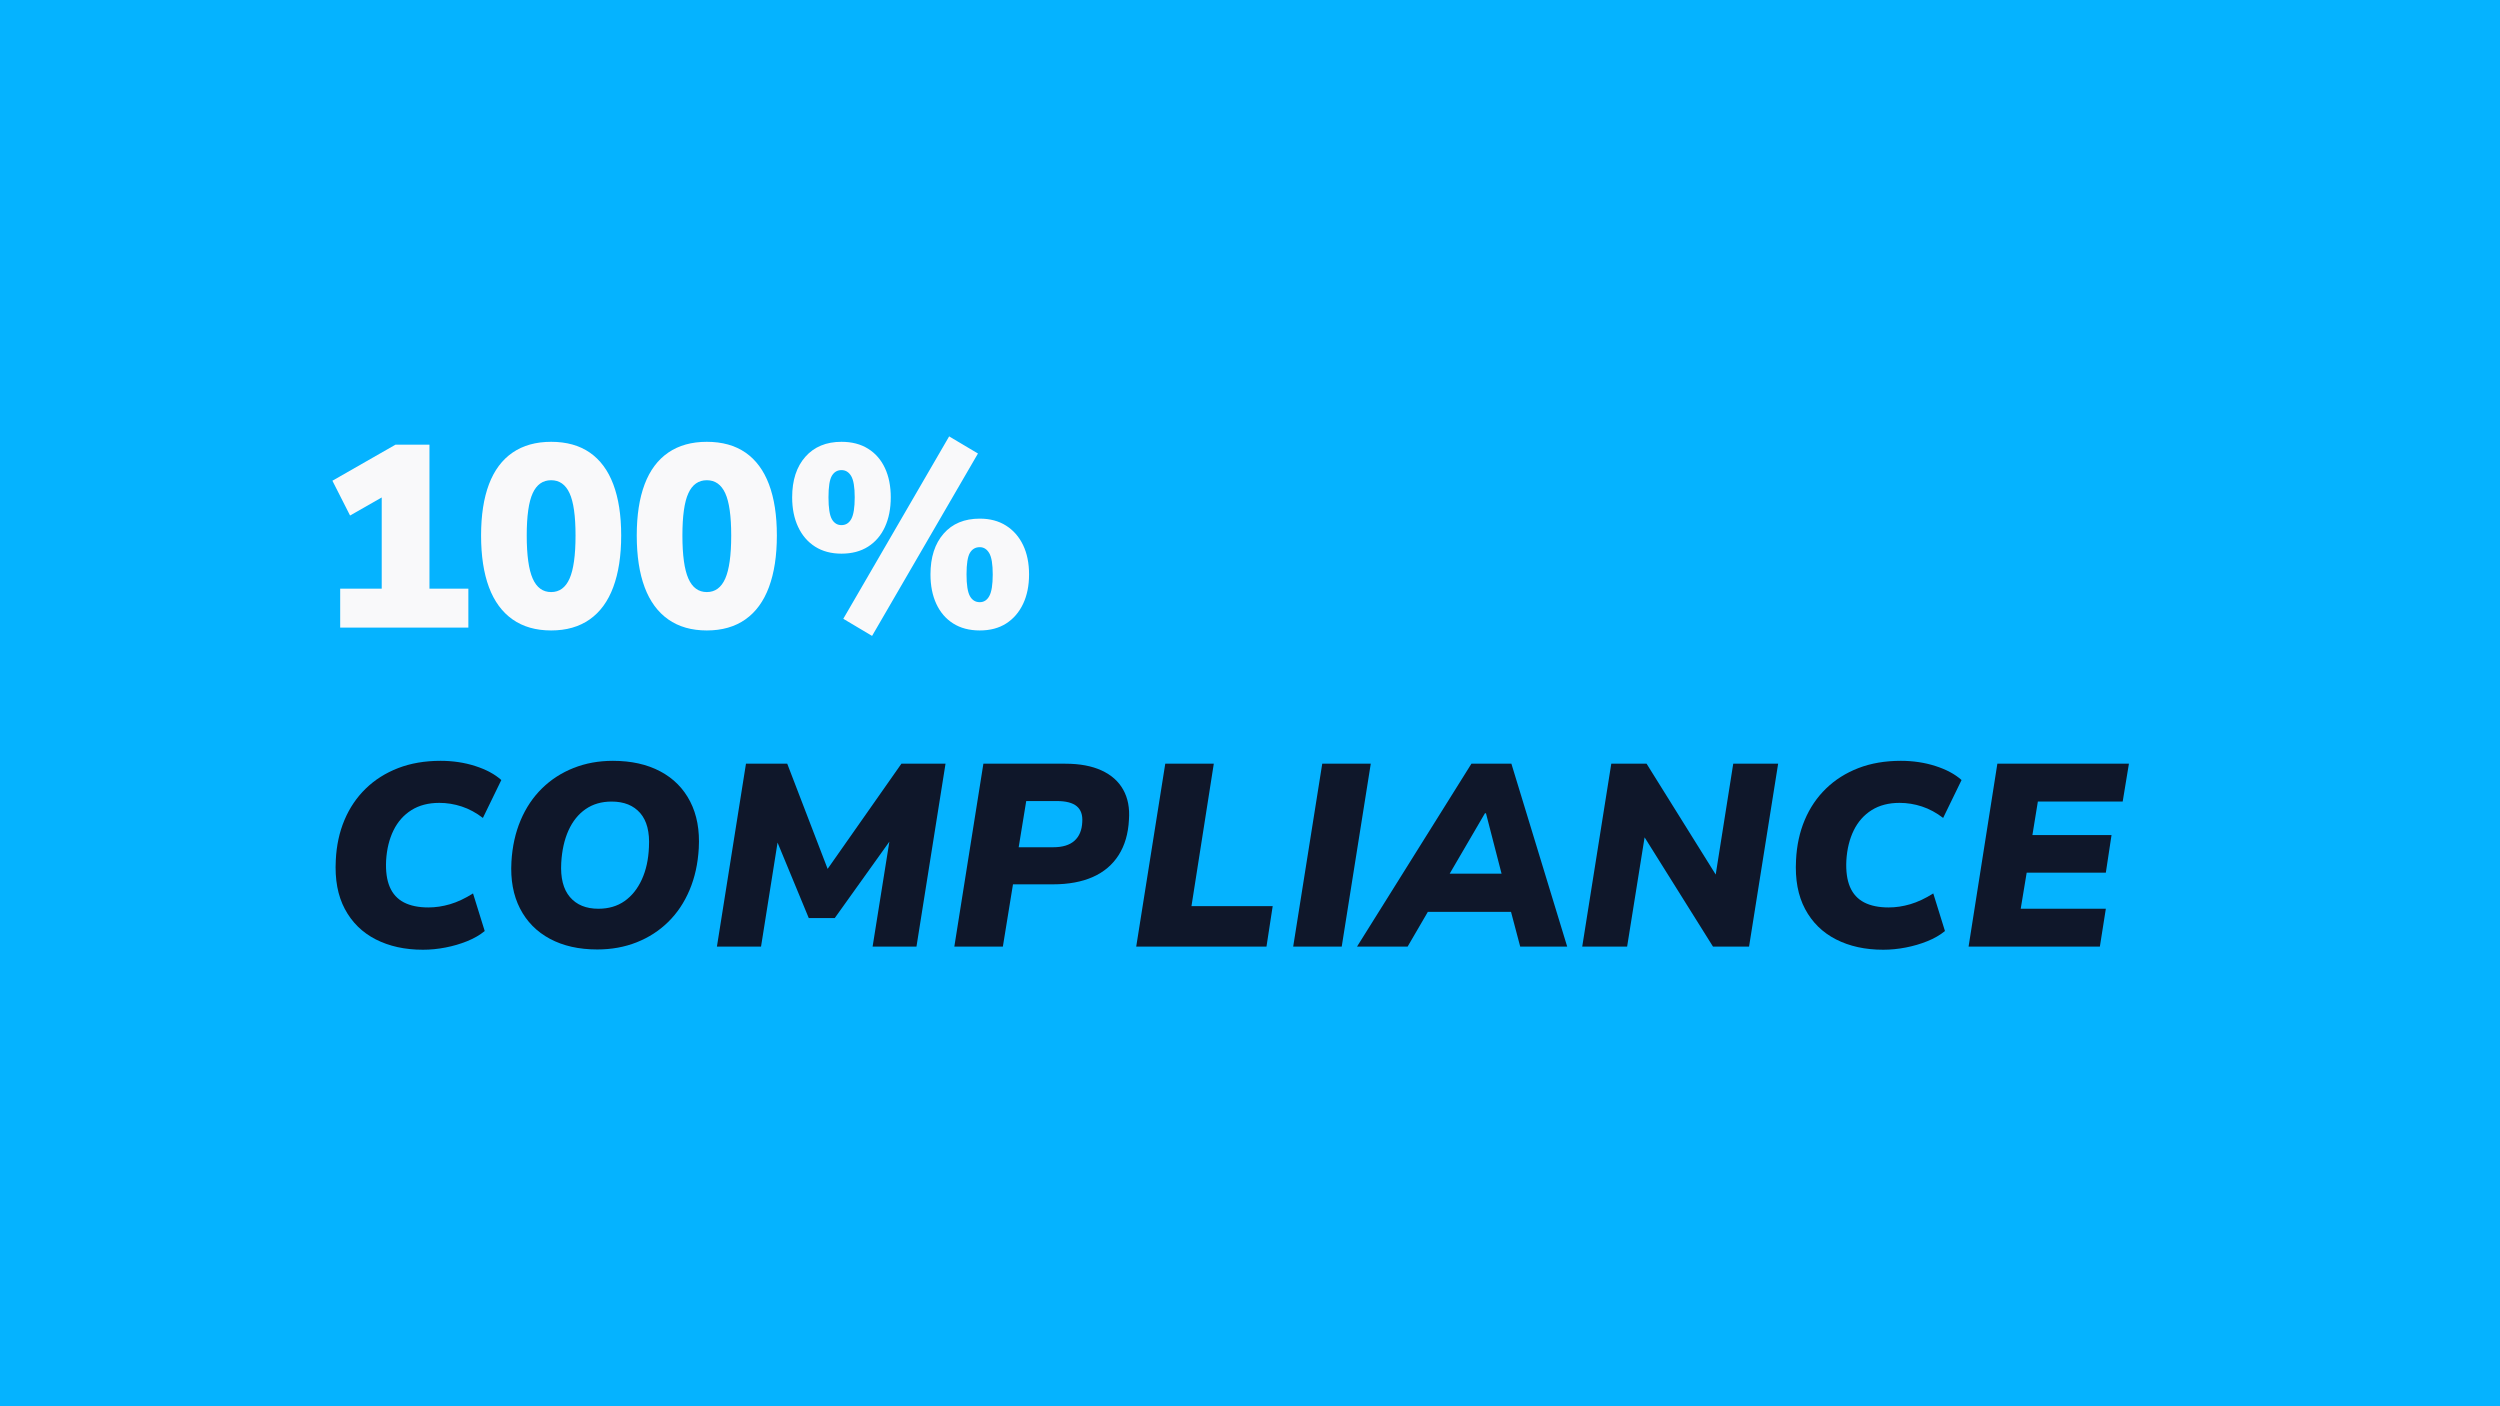 <svg xmlns="http://www.w3.org/2000/svg" xmlns:xlink="http://www.w3.org/1999/xlink" width="1920" zoomAndPan="magnify" viewBox="0 0 1440 810" height="1080" preserveAspectRatio="xMidYMid meet" version="1.0"><defs><g/></defs><rect x="-144" width="1728" fill="#ffffff" y="-81" height="972" fill-opacity="1"/><rect x="-144" width="1728" fill="#05b3ff" y="-81" height="972" fill-opacity="1"/><g fill="#f9f9fa" fill-opacity="1"><g transform="translate(182.948, 361.5)"><g><path d="M 13 0 L 13 -22.422 L 36.922 -22.422 L 36.922 -82.5 L 49.625 -82.203 L 18.688 -64.562 L 8.516 -84.594 L 44.844 -105.359 L 64.422 -105.359 L 64.422 -22.422 L 86.828 -22.422 L 86.828 0 Z M 13 0 "/></g></g></g><g fill="#f9f9fa" fill-opacity="1"><g transform="translate(272.617, 361.5)"><g><path d="M 44.844 1.641 C 36.07 1.641 28.672 -0.473 22.641 -4.703 C 16.609 -8.941 12.07 -15.117 9.031 -23.234 C 6 -31.359 4.484 -41.301 4.484 -53.062 C 4.484 -64.719 6 -74.555 9.031 -82.578 C 12.07 -90.598 16.609 -96.676 22.641 -100.812 C 28.672 -104.945 36.07 -107.016 44.844 -107.016 C 53.707 -107.016 61.129 -104.945 67.109 -100.812 C 73.086 -96.676 77.594 -90.598 80.625 -82.578 C 83.664 -74.555 85.188 -64.719 85.188 -53.062 C 85.188 -41.395 83.664 -31.477 80.625 -23.312 C 77.594 -15.145 73.062 -8.941 67.031 -4.703 C 61 -0.473 53.602 1.641 44.844 1.641 Z M 44.844 -20.469 C 49.625 -20.469 53.16 -23.055 55.453 -28.234 C 57.742 -33.422 58.891 -41.695 58.891 -53.062 C 58.891 -64.312 57.742 -72.426 55.453 -77.406 C 53.16 -82.395 49.625 -84.891 44.844 -84.891 C 40.051 -84.891 36.508 -82.395 34.219 -77.406 C 31.926 -72.426 30.781 -64.312 30.781 -53.062 C 30.781 -41.695 31.926 -33.422 34.219 -28.234 C 36.508 -23.055 40.051 -20.469 44.844 -20.469 Z M 44.844 -20.469 "/></g></g></g><g fill="#f9f9fa" fill-opacity="1"><g transform="translate(362.287, 361.5)"><g><path d="M 44.844 1.641 C 36.07 1.641 28.672 -0.473 22.641 -4.703 C 16.609 -8.941 12.07 -15.117 9.031 -23.234 C 6 -31.359 4.484 -41.301 4.484 -53.062 C 4.484 -64.719 6 -74.555 9.031 -82.578 C 12.07 -90.598 16.609 -96.676 22.641 -100.812 C 28.672 -104.945 36.07 -107.016 44.844 -107.016 C 53.707 -107.016 61.129 -104.945 67.109 -100.812 C 73.086 -96.676 77.594 -90.598 80.625 -82.578 C 83.664 -74.555 85.188 -64.719 85.188 -53.062 C 85.188 -41.395 83.664 -31.477 80.625 -23.312 C 77.594 -15.145 73.062 -8.941 67.031 -4.703 C 61 -0.473 53.602 1.641 44.844 1.641 Z M 44.844 -20.469 C 49.625 -20.469 53.16 -23.055 55.453 -28.234 C 57.742 -33.422 58.891 -41.695 58.891 -53.062 C 58.891 -64.312 57.742 -72.426 55.453 -77.406 C 53.16 -82.395 49.625 -84.891 44.844 -84.891 C 40.051 -84.891 36.508 -82.395 34.219 -77.406 C 31.926 -72.426 30.781 -64.312 30.781 -53.062 C 30.781 -41.695 31.926 -33.422 34.219 -28.234 C 36.508 -23.055 40.051 -20.469 44.844 -20.469 Z M 44.844 -20.469 "/></g></g></g><g fill="#f9f9fa" fill-opacity="1"><g transform="translate(451.957, 361.5)"><g><path d="M 50.359 4.781 L 33.781 -5.078 L 94.75 -110.141 L 111.344 -100.281 Z M 32.734 -42.594 C 26.848 -42.594 21.785 -43.938 17.547 -46.625 C 13.316 -49.32 10.055 -53.109 7.766 -57.984 C 5.473 -62.867 4.328 -68.551 4.328 -75.031 C 4.328 -84.895 6.867 -92.691 11.953 -98.422 C 17.035 -104.148 23.961 -107.016 32.734 -107.016 C 38.711 -107.016 43.816 -105.691 48.047 -103.047 C 52.285 -100.41 55.523 -96.695 57.766 -91.906 C 60.004 -87.125 61.125 -81.5 61.125 -75.031 C 61.125 -68.551 60.004 -62.867 57.766 -57.984 C 55.523 -53.109 52.285 -49.32 48.047 -46.625 C 43.816 -43.938 38.711 -42.594 32.734 -42.594 Z M 32.734 -59.031 C 35.223 -59.031 37.113 -60.223 38.406 -62.609 C 39.707 -65.004 40.359 -69.145 40.359 -75.031 C 40.359 -80.906 39.68 -84.988 38.328 -87.281 C 36.984 -89.57 35.117 -90.719 32.734 -90.719 C 30.336 -90.719 28.488 -89.617 27.188 -87.422 C 25.895 -85.234 25.25 -81.102 25.25 -75.031 C 25.25 -68.945 25.895 -64.758 27.188 -62.469 C 28.488 -60.176 30.336 -59.031 32.734 -59.031 Z M 112.391 1.641 C 106.41 1.641 101.301 0.297 97.062 -2.391 C 92.832 -5.078 89.598 -8.836 87.359 -13.672 C 85.117 -18.504 84 -24.16 84 -30.641 C 84 -40.504 86.516 -48.32 91.547 -54.094 C 96.578 -59.875 103.523 -62.766 112.391 -62.766 C 118.266 -62.766 123.316 -61.422 127.547 -58.734 C 131.785 -56.047 135.051 -52.312 137.344 -47.531 C 139.633 -42.75 140.781 -37.117 140.781 -30.641 C 140.781 -24.16 139.633 -18.504 137.344 -13.672 C 135.051 -8.836 131.812 -5.078 127.625 -2.391 C 123.445 0.297 118.367 1.641 112.391 1.641 Z M 112.391 -14.641 C 114.773 -14.641 116.613 -15.832 117.906 -18.219 C 119.207 -20.613 119.859 -24.754 119.859 -30.641 C 119.859 -36.516 119.188 -40.598 117.844 -42.891 C 116.5 -45.18 114.68 -46.328 112.391 -46.328 C 109.898 -46.328 108.004 -45.227 106.703 -43.031 C 105.41 -40.844 104.766 -36.711 104.766 -30.641 C 104.766 -24.66 105.41 -20.5 106.703 -18.156 C 108.004 -15.812 109.898 -14.641 112.391 -14.641 Z M 112.391 -14.641 "/></g></g></g><g fill="#0f172a" fill-opacity="1"><g transform="translate(182.948, 545.25)"><g><path d="M 60.672 1.797 C 50.316 1.797 41.25 -0.191 33.469 -4.172 C 25.695 -8.16 19.77 -13.988 15.688 -21.656 C 11.602 -29.332 9.863 -38.703 10.469 -49.766 C 10.863 -58.234 12.531 -65.953 15.469 -72.922 C 18.406 -79.898 22.488 -85.93 27.719 -91.016 C 32.945 -96.098 39.172 -100.035 46.391 -102.828 C 53.617 -105.617 61.77 -107.016 70.844 -107.016 C 77.914 -107.016 84.566 -106.016 90.797 -104.016 C 97.023 -102.023 102.031 -99.336 105.812 -95.953 L 95.203 -74.125 C 91.316 -77.113 87.254 -79.305 83.016 -80.703 C 78.785 -82.098 74.477 -82.797 70.094 -82.797 C 63.812 -82.797 58.453 -81.398 54.016 -78.609 C 49.586 -75.816 46.148 -71.93 43.703 -66.953 C 41.266 -61.973 39.848 -56.195 39.453 -49.625 C 39.148 -43.445 39.848 -38.363 41.547 -34.375 C 43.242 -30.383 45.957 -27.414 49.688 -25.469 C 53.426 -23.531 58.133 -22.562 63.812 -22.562 C 67.895 -22.562 72.051 -23.18 76.281 -24.422 C 80.52 -25.672 84.93 -27.742 89.516 -30.641 L 96.25 -8.969 C 93.457 -6.676 90.094 -4.734 86.156 -3.141 C 82.219 -1.547 78.055 -0.328 73.672 0.516 C 69.297 1.367 64.961 1.797 60.672 1.797 Z M 60.672 1.797 "/></g></g></g><g fill="#0f172a" fill-opacity="1"><g transform="translate(284.274, 545.25)"><g><path d="M 59.781 1.641 C 49.219 1.641 40.125 -0.398 32.5 -4.484 C 24.883 -8.566 19.133 -14.395 15.25 -21.969 C 11.363 -29.539 9.719 -38.508 10.312 -48.875 C 10.812 -57.633 12.578 -65.602 15.609 -72.781 C 18.648 -79.957 22.758 -86.082 27.938 -91.156 C 33.125 -96.238 39.18 -100.148 46.109 -102.891 C 53.035 -105.641 60.582 -107.016 68.75 -107.016 C 79.312 -107.016 88.398 -104.992 96.016 -100.953 C 103.641 -96.922 109.395 -91.117 113.281 -83.547 C 117.164 -75.973 118.812 -67.004 118.219 -56.641 C 117.719 -47.773 115.945 -39.754 112.906 -32.578 C 109.875 -25.398 105.766 -19.27 100.578 -14.188 C 95.398 -9.113 89.348 -5.207 82.422 -2.469 C 75.492 0.27 67.945 1.641 59.781 1.641 Z M 60.375 -21.812 C 66.258 -21.812 71.289 -23.281 75.469 -26.219 C 79.656 -29.164 82.969 -33.301 85.406 -38.625 C 87.852 -43.957 89.223 -50.16 89.516 -57.234 C 90.016 -65.91 88.348 -72.461 84.516 -76.891 C 80.68 -81.328 75.176 -83.547 68 -83.547 C 62.219 -83.547 57.234 -82.098 53.047 -79.203 C 48.867 -76.316 45.582 -72.234 43.188 -66.953 C 40.801 -61.672 39.406 -55.441 39 -48.266 C 38.508 -39.598 40.18 -33.02 44.016 -28.531 C 47.848 -24.051 53.301 -21.812 60.375 -21.812 Z M 60.375 -21.812 "/></g></g></g><g fill="#0f172a" fill-opacity="1"><g transform="translate(407.869, 545.25)"><g><path d="M 5.078 0 L 21.812 -105.359 L 45.578 -105.359 L 69.797 -42.297 L 67.109 -42.297 L 111.344 -105.359 L 136.75 -105.359 L 120.016 0 L 94.75 0 L 104.922 -63.672 L 106.703 -63.672 L 72.938 -16.438 L 57.984 -16.438 L 38.703 -63.062 L 40.5 -63.062 L 30.484 0 Z M 5.078 0 "/></g></g></g><g fill="#0f172a" fill-opacity="1"><g transform="translate(544.914, 545.25)"><g><path d="M 4.781 0 L 21.516 -105.359 L 68.75 -105.359 C 77.02 -105.359 83.969 -104.062 89.594 -101.469 C 95.227 -98.883 99.391 -95.176 102.078 -90.344 C 104.766 -85.508 105.859 -79.754 105.359 -73.078 C 104.961 -65.109 102.992 -58.332 99.453 -52.75 C 95.922 -47.176 90.969 -42.969 84.594 -40.125 C 78.219 -37.289 70.547 -35.875 61.578 -35.875 L 38.562 -35.875 L 32.734 0 Z M 41.844 -57.234 L 61.719 -57.234 C 67.102 -57.234 71.188 -58.477 73.969 -60.969 C 76.758 -63.469 78.258 -67.055 78.469 -71.734 C 78.758 -75.816 77.707 -78.852 75.312 -80.844 C 72.926 -82.844 69.094 -83.844 63.812 -83.844 L 46.188 -83.844 Z M 41.844 -57.234 "/></g></g></g><g fill="#0f172a" fill-opacity="1"><g transform="translate(649.678, 545.25)"><g><path d="M 4.781 0 L 21.516 -105.359 L 49.469 -105.359 L 36.609 -23.312 L 83.391 -23.312 L 79.812 0 Z M 4.781 0 "/></g></g></g><g fill="#0f172a" fill-opacity="1"><g transform="translate(740.095, 545.25)"><g><path d="M 4.781 0 L 21.516 -105.359 L 49.469 -105.359 L 32.734 0 Z M 4.781 0 "/></g></g></g><g fill="#0f172a" fill-opacity="1"><g transform="translate(789.562, 545.25)"><g><path d="M -7.922 0 L 57.984 -105.359 L 81 -105.359 L 113.141 0 L 86.078 0 L 78.766 -27.656 L 86.984 -20.031 L 26.609 -20.031 L 37.062 -27.203 L 21.219 0 Z M 65.766 -76.812 L 42.297 -36.609 L 39.156 -42 L 81.594 -42 L 76.812 -36.312 L 66.359 -76.812 Z M 65.766 -76.812 "/></g></g></g><g fill="#0f172a" fill-opacity="1"><g transform="translate(906.581, 545.25)"><g><path d="M 4.781 0 L 21.516 -105.359 L 41.844 -105.359 L 83.688 -38.266 L 81.156 -38.266 L 91.766 -105.359 L 117.625 -105.359 L 100.875 0 L 80.109 0 L 38.562 -66.359 L 41.25 -66.359 L 30.641 0 Z M 4.781 0 "/></g></g></g><g fill="#0f172a" fill-opacity="1"><g transform="translate(1024.048, 545.25)"><g><path d="M 60.672 1.797 C 50.316 1.797 41.25 -0.191 33.469 -4.172 C 25.695 -8.16 19.77 -13.988 15.688 -21.656 C 11.602 -29.332 9.863 -38.703 10.469 -49.766 C 10.863 -58.234 12.531 -65.953 15.469 -72.922 C 18.406 -79.898 22.488 -85.93 27.719 -91.016 C 32.945 -96.098 39.172 -100.035 46.391 -102.828 C 53.617 -105.617 61.77 -107.016 70.844 -107.016 C 77.914 -107.016 84.566 -106.016 90.797 -104.016 C 97.023 -102.023 102.031 -99.336 105.812 -95.953 L 95.203 -74.125 C 91.316 -77.113 87.254 -79.305 83.016 -80.703 C 78.785 -82.098 74.477 -82.797 70.094 -82.797 C 63.812 -82.797 58.453 -81.398 54.016 -78.609 C 49.586 -75.816 46.148 -71.93 43.703 -66.953 C 41.266 -61.973 39.848 -56.195 39.453 -49.625 C 39.148 -43.445 39.848 -38.363 41.547 -34.375 C 43.242 -30.383 45.957 -27.414 49.688 -25.469 C 53.426 -23.531 58.133 -22.562 63.812 -22.562 C 67.895 -22.562 72.051 -23.18 76.281 -24.422 C 80.52 -25.672 84.93 -27.742 89.516 -30.641 L 96.25 -8.969 C 93.457 -6.676 90.094 -4.734 86.156 -3.141 C 82.219 -1.547 78.055 -0.328 73.672 0.516 C 69.297 1.367 64.961 1.797 60.672 1.797 Z M 60.672 1.797 "/></g></g></g><g fill="#0f172a" fill-opacity="1"><g transform="translate(1128.962, 545.25)"><g><path d="M 4.938 0 L 21.516 -105.359 L 97.297 -105.359 L 93.703 -83.547 L 44.844 -83.547 L 41.703 -64.266 L 87.281 -64.266 L 84 -42.594 L 38.406 -42.594 L 34.969 -21.812 L 84 -21.812 L 80.562 0 Z M 4.938 0 "/></g></g></g></svg>